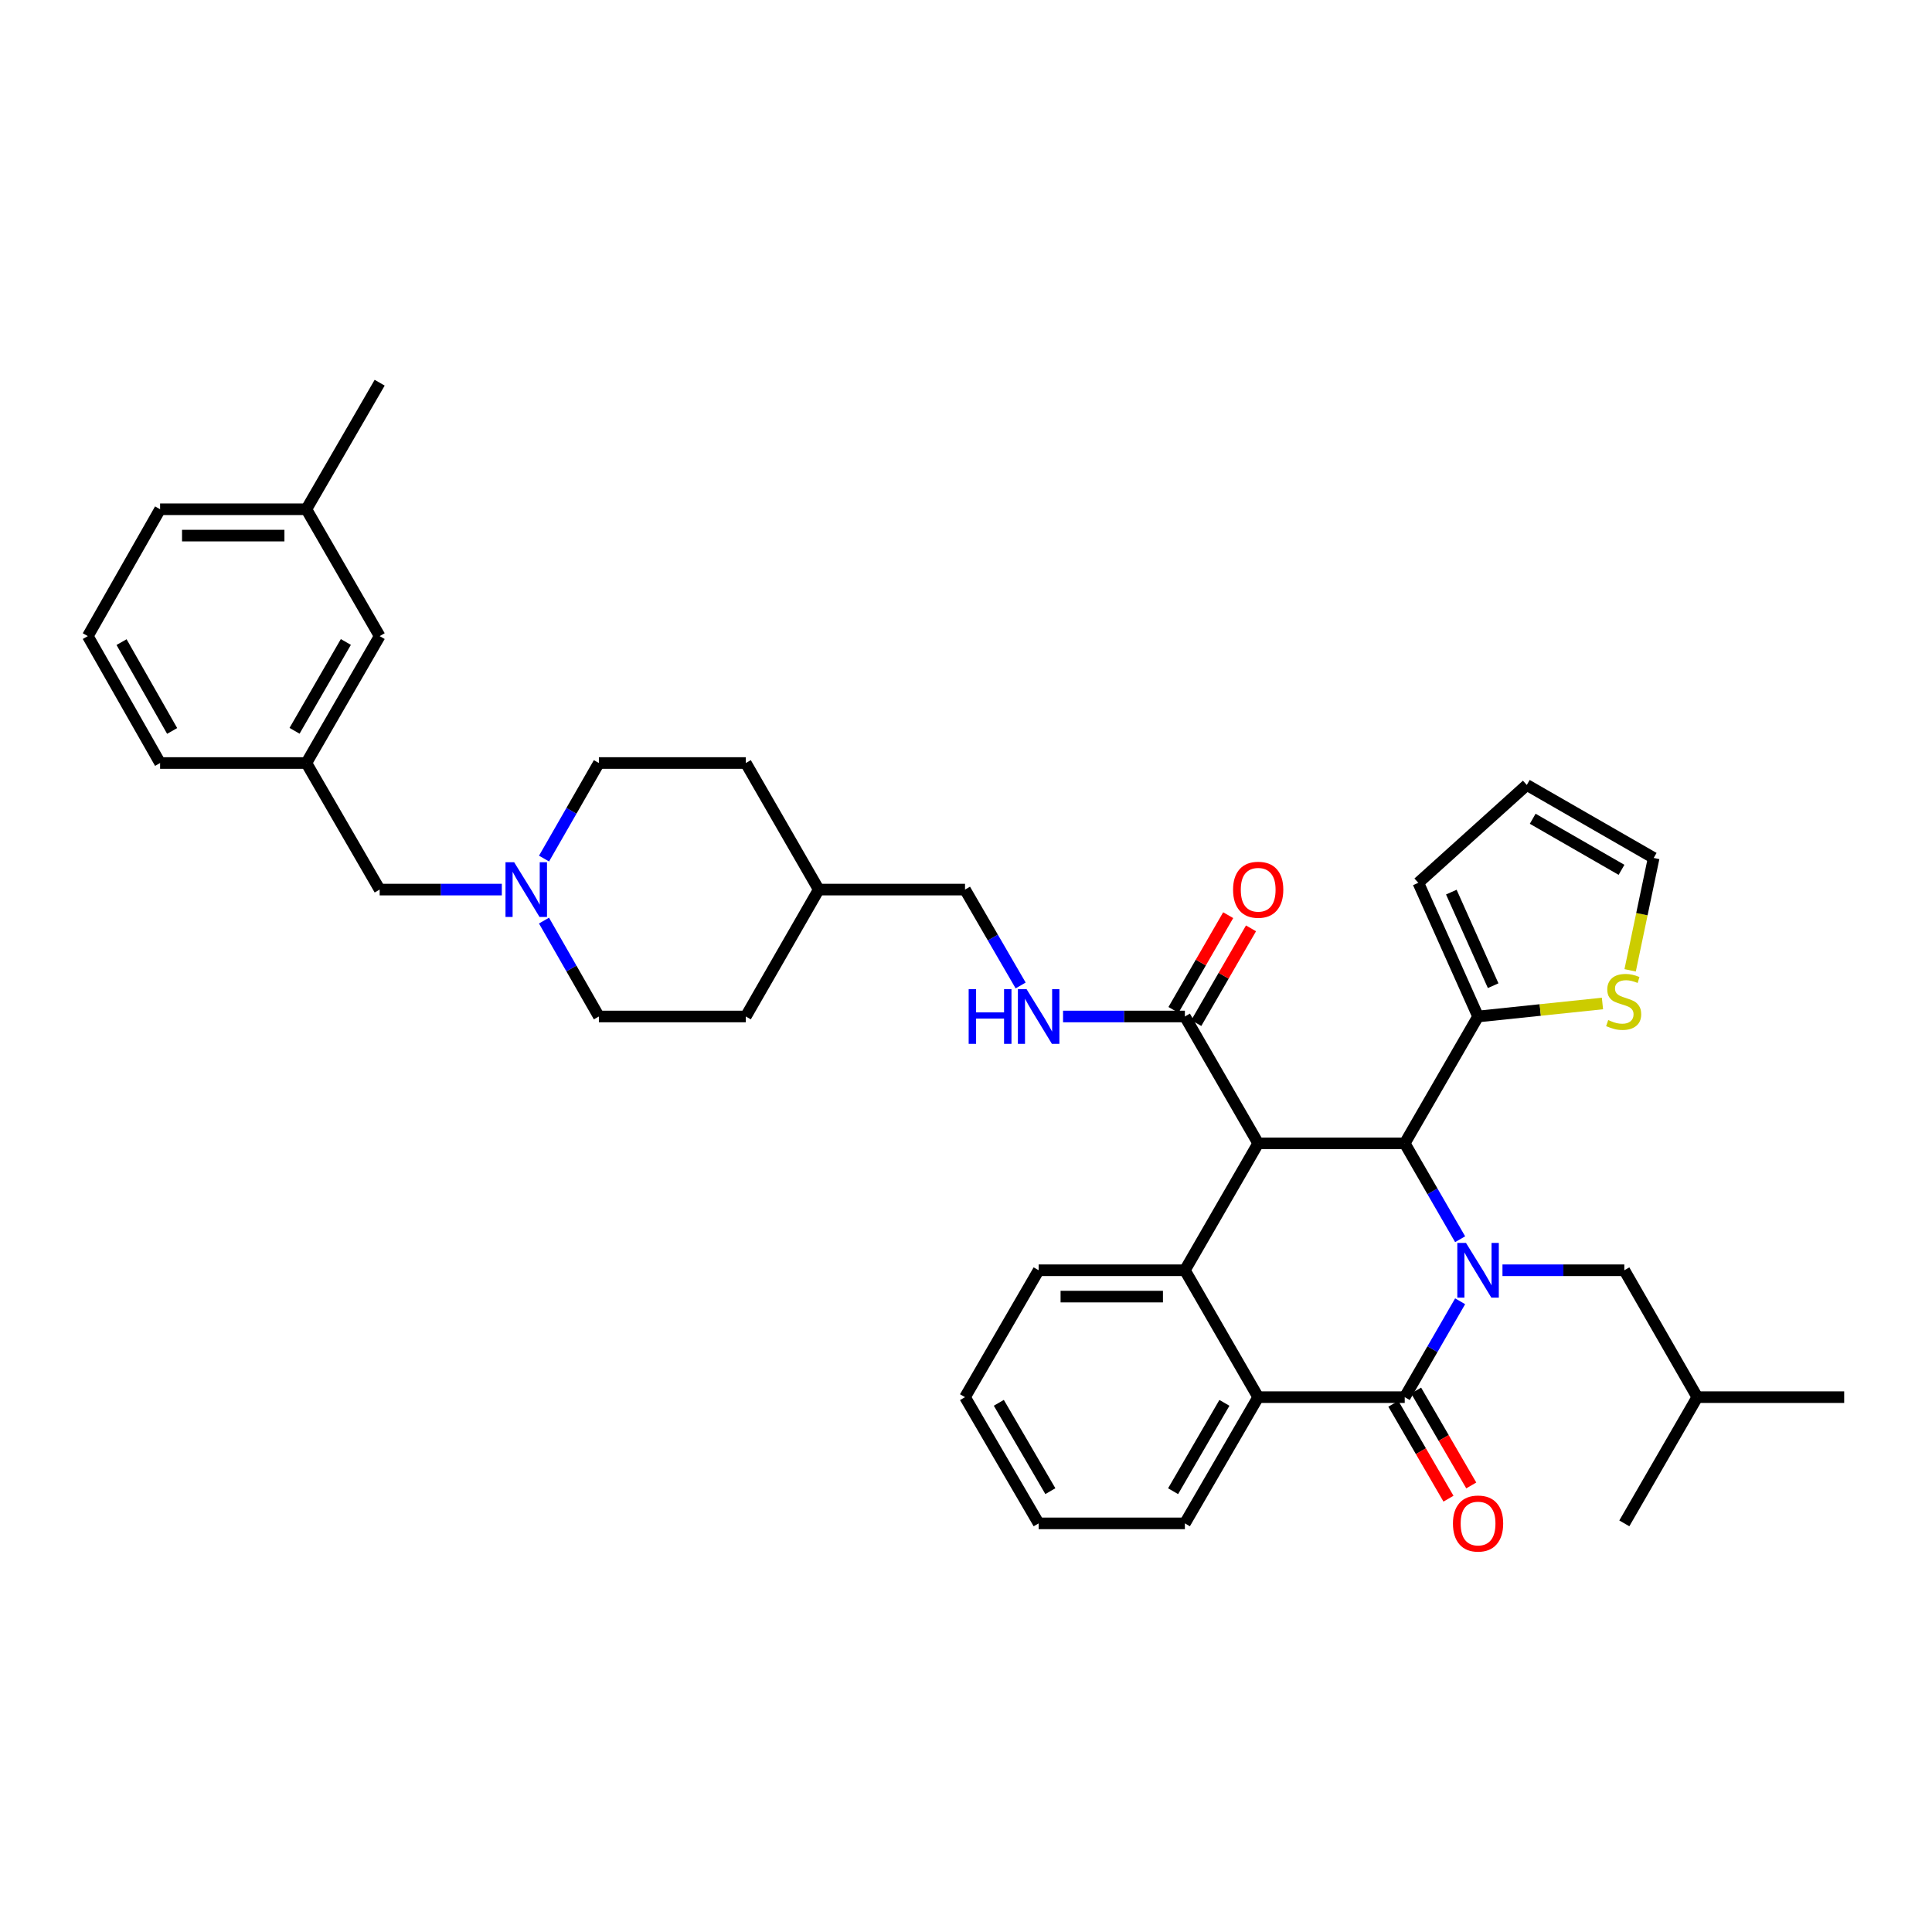 <?xml version='1.0' encoding='iso-8859-1'?>
<svg version='1.1' baseProfile='full'
              xmlns='http://www.w3.org/2000/svg'
                      xmlns:rdkit='http://www.rdkit.org/xml'
                      xmlns:xlink='http://www.w3.org/1999/xlink'
                  xml:space='preserve'
width='1000px' height='1000px' viewBox='0 0 1000 1000'>
<!-- END OF HEADER -->
<rect style='opacity:1.0;fill:#FFFFFF;stroke:none' width='1000' height='1000' x='0' y='0'> </rect>
<path class='bond-1' d='M 755.765,673.538 L 741.426,698.352' style='fill:none;fill-rule:evenodd;stroke:#0000FF;stroke-width:6px;stroke-linecap:butt;stroke-linejoin:miter;stroke-opacity:1' />
<path class='bond-1' d='M 741.426,698.352 L 727.087,723.166' style='fill:none;fill-rule:evenodd;stroke:#000000;stroke-width:6px;stroke-linecap:butt;stroke-linejoin:miter;stroke-opacity:1' />
<path class='bond-2' d='M 755.764,641.425 L 741.426,616.614' style='fill:none;fill-rule:evenodd;stroke:#0000FF;stroke-width:6px;stroke-linecap:butt;stroke-linejoin:miter;stroke-opacity:1' />
<path class='bond-2' d='M 741.426,616.614 L 727.087,591.803' style='fill:none;fill-rule:evenodd;stroke:#000000;stroke-width:6px;stroke-linecap:butt;stroke-linejoin:miter;stroke-opacity:1' />
<path class='bond-9' d='M 777.676,657.481 L 809.21,657.481' style='fill:none;fill-rule:evenodd;stroke:#0000FF;stroke-width:6px;stroke-linecap:butt;stroke-linejoin:miter;stroke-opacity:1' />
<path class='bond-9' d='M 809.21,657.481 L 840.744,657.481' style='fill:none;fill-rule:evenodd;stroke:#000000;stroke-width:6px;stroke-linecap:butt;stroke-linejoin:miter;stroke-opacity:1' />
<path class='bond-0' d='M 651.235,591.803 L 727.087,591.803' style='fill:none;fill-rule:evenodd;stroke:#000000;stroke-width:6px;stroke-linecap:butt;stroke-linejoin:miter;stroke-opacity:1' />
<path class='bond-3' d='M 651.235,591.803 L 613.294,657.481' style='fill:none;fill-rule:evenodd;stroke:#000000;stroke-width:6px;stroke-linecap:butt;stroke-linejoin:miter;stroke-opacity:1' />
<path class='bond-5' d='M 651.235,591.803 L 613.294,526.133' style='fill:none;fill-rule:evenodd;stroke:#000000;stroke-width:6px;stroke-linecap:butt;stroke-linejoin:miter;stroke-opacity:1' />
<path class='bond-4' d='M 727.087,723.166 L 651.235,723.166' style='fill:none;fill-rule:evenodd;stroke:#000000;stroke-width:6px;stroke-linecap:butt;stroke-linejoin:miter;stroke-opacity:1' />
<path class='bond-11' d='M 721.191,726.591 L 735.461,751.152' style='fill:none;fill-rule:evenodd;stroke:#000000;stroke-width:6px;stroke-linecap:butt;stroke-linejoin:miter;stroke-opacity:1' />
<path class='bond-11' d='M 735.461,751.152 L 749.73,775.712' style='fill:none;fill-rule:evenodd;stroke:#FF0000;stroke-width:6px;stroke-linecap:butt;stroke-linejoin:miter;stroke-opacity:1' />
<path class='bond-11' d='M 732.983,719.741 L 747.252,744.301' style='fill:none;fill-rule:evenodd;stroke:#000000;stroke-width:6px;stroke-linecap:butt;stroke-linejoin:miter;stroke-opacity:1' />
<path class='bond-11' d='M 747.252,744.301 L 761.522,768.861' style='fill:none;fill-rule:evenodd;stroke:#FF0000;stroke-width:6px;stroke-linecap:butt;stroke-linejoin:miter;stroke-opacity:1' />
<path class='bond-6' d='M 727.087,591.803 L 765.044,526.133' style='fill:none;fill-rule:evenodd;stroke:#000000;stroke-width:6px;stroke-linecap:butt;stroke-linejoin:miter;stroke-opacity:1' />
<path class='bond-22' d='M 613.294,657.481 L 537.6,657.481' style='fill:none;fill-rule:evenodd;stroke:#000000;stroke-width:6px;stroke-linecap:butt;stroke-linejoin:miter;stroke-opacity:1' />
<path class='bond-22' d='M 601.94,671.118 L 548.954,671.118' style='fill:none;fill-rule:evenodd;stroke:#000000;stroke-width:6px;stroke-linecap:butt;stroke-linejoin:miter;stroke-opacity:1' />
<path class='bond-37' d='M 613.294,657.481 L 651.235,723.166' style='fill:none;fill-rule:evenodd;stroke:#000000;stroke-width:6px;stroke-linecap:butt;stroke-linejoin:miter;stroke-opacity:1' />
<path class='bond-23' d='M 651.235,723.166 L 613.294,788.495' style='fill:none;fill-rule:evenodd;stroke:#000000;stroke-width:6px;stroke-linecap:butt;stroke-linejoin:miter;stroke-opacity:1' />
<path class='bond-23' d='M 633.751,726.117 L 607.192,771.847' style='fill:none;fill-rule:evenodd;stroke:#000000;stroke-width:6px;stroke-linecap:butt;stroke-linejoin:miter;stroke-opacity:1' />
<path class='bond-10' d='M 613.294,526.133 L 581.763,526.133' style='fill:none;fill-rule:evenodd;stroke:#000000;stroke-width:6px;stroke-linecap:butt;stroke-linejoin:miter;stroke-opacity:1' />
<path class='bond-10' d='M 581.763,526.133 L 550.233,526.133' style='fill:none;fill-rule:evenodd;stroke:#0000FF;stroke-width:6px;stroke-linecap:butt;stroke-linejoin:miter;stroke-opacity:1' />
<path class='bond-14' d='M 619.198,529.544 L 633.358,505.03' style='fill:none;fill-rule:evenodd;stroke:#000000;stroke-width:6px;stroke-linecap:butt;stroke-linejoin:miter;stroke-opacity:1' />
<path class='bond-14' d='M 633.358,505.03 L 647.518,480.515' style='fill:none;fill-rule:evenodd;stroke:#FF0000;stroke-width:6px;stroke-linecap:butt;stroke-linejoin:miter;stroke-opacity:1' />
<path class='bond-14' d='M 607.389,522.723 L 621.549,498.209' style='fill:none;fill-rule:evenodd;stroke:#000000;stroke-width:6px;stroke-linecap:butt;stroke-linejoin:miter;stroke-opacity:1' />
<path class='bond-14' d='M 621.549,498.209 L 635.709,473.694' style='fill:none;fill-rule:evenodd;stroke:#FF0000;stroke-width:6px;stroke-linecap:butt;stroke-linejoin:miter;stroke-opacity:1' />
<path class='bond-8' d='M 765.044,526.133 L 797.236,522.771' style='fill:none;fill-rule:evenodd;stroke:#000000;stroke-width:6px;stroke-linecap:butt;stroke-linejoin:miter;stroke-opacity:1' />
<path class='bond-8' d='M 797.236,522.771 L 829.429,519.408' style='fill:none;fill-rule:evenodd;stroke:#CCCC00;stroke-width:6px;stroke-linecap:butt;stroke-linejoin:miter;stroke-opacity:1' />
<path class='bond-12' d='M 765.044,526.133 L 734.118,456.941' style='fill:none;fill-rule:evenodd;stroke:#000000;stroke-width:6px;stroke-linecap:butt;stroke-linejoin:miter;stroke-opacity:1' />
<path class='bond-12' d='M 772.855,510.19 L 751.207,461.755' style='fill:none;fill-rule:evenodd;stroke:#000000;stroke-width:6px;stroke-linecap:butt;stroke-linejoin:miter;stroke-opacity:1' />
<path class='bond-7' d='M 281.571,476.5 L 295.777,501.317' style='fill:none;fill-rule:evenodd;stroke:#0000FF;stroke-width:6px;stroke-linecap:butt;stroke-linejoin:miter;stroke-opacity:1' />
<path class='bond-7' d='M 295.777,501.317 L 309.983,526.133' style='fill:none;fill-rule:evenodd;stroke:#000000;stroke-width:6px;stroke-linecap:butt;stroke-linejoin:miter;stroke-opacity:1' />
<path class='bond-16' d='M 259.746,460.448 L 228.131,460.448' style='fill:none;fill-rule:evenodd;stroke:#0000FF;stroke-width:6px;stroke-linecap:butt;stroke-linejoin:miter;stroke-opacity:1' />
<path class='bond-16' d='M 228.131,460.448 L 196.515,460.448' style='fill:none;fill-rule:evenodd;stroke:#000000;stroke-width:6px;stroke-linecap:butt;stroke-linejoin:miter;stroke-opacity:1' />
<path class='bond-40' d='M 281.594,444.4 L 295.788,419.669' style='fill:none;fill-rule:evenodd;stroke:#0000FF;stroke-width:6px;stroke-linecap:butt;stroke-linejoin:miter;stroke-opacity:1' />
<path class='bond-40' d='M 295.788,419.669 L 309.983,394.938' style='fill:none;fill-rule:evenodd;stroke:#000000;stroke-width:6px;stroke-linecap:butt;stroke-linejoin:miter;stroke-opacity:1' />
<path class='bond-13' d='M 843.758,502.247 L 849.85,473.158' style='fill:none;fill-rule:evenodd;stroke:#CCCC00;stroke-width:6px;stroke-linecap:butt;stroke-linejoin:miter;stroke-opacity:1' />
<path class='bond-13' d='M 849.85,473.158 L 855.942,444.069' style='fill:none;fill-rule:evenodd;stroke:#000000;stroke-width:6px;stroke-linecap:butt;stroke-linejoin:miter;stroke-opacity:1' />
<path class='bond-28' d='M 840.744,657.481 L 878.511,723.166' style='fill:none;fill-rule:evenodd;stroke:#000000;stroke-width:6px;stroke-linecap:butt;stroke-linejoin:miter;stroke-opacity:1' />
<path class='bond-20' d='M 528.284,510.075 L 513.888,485.262' style='fill:none;fill-rule:evenodd;stroke:#0000FF;stroke-width:6px;stroke-linecap:butt;stroke-linejoin:miter;stroke-opacity:1' />
<path class='bond-20' d='M 513.888,485.262 L 499.492,460.448' style='fill:none;fill-rule:evenodd;stroke:#000000;stroke-width:6px;stroke-linecap:butt;stroke-linejoin:miter;stroke-opacity:1' />
<path class='bond-15' d='M 734.118,456.941 L 790.272,406.302' style='fill:none;fill-rule:evenodd;stroke:#000000;stroke-width:6px;stroke-linecap:butt;stroke-linejoin:miter;stroke-opacity:1' />
<path class='bond-38' d='M 855.942,444.069 L 790.272,406.302' style='fill:none;fill-rule:evenodd;stroke:#000000;stroke-width:6px;stroke-linecap:butt;stroke-linejoin:miter;stroke-opacity:1' />
<path class='bond-38' d='M 839.293,450.225 L 793.324,423.788' style='fill:none;fill-rule:evenodd;stroke:#000000;stroke-width:6px;stroke-linecap:butt;stroke-linejoin:miter;stroke-opacity:1' />
<path class='bond-17' d='M 196.515,460.448 L 158.574,394.938' style='fill:none;fill-rule:evenodd;stroke:#000000;stroke-width:6px;stroke-linecap:butt;stroke-linejoin:miter;stroke-opacity:1' />
<path class='bond-21' d='M 158.574,394.938 L 196.515,329.252' style='fill:none;fill-rule:evenodd;stroke:#000000;stroke-width:6px;stroke-linecap:butt;stroke-linejoin:miter;stroke-opacity:1' />
<path class='bond-21' d='M 152.456,378.264 L 179.015,332.284' style='fill:none;fill-rule:evenodd;stroke:#000000;stroke-width:6px;stroke-linecap:butt;stroke-linejoin:miter;stroke-opacity:1' />
<path class='bond-30' d='M 158.574,394.938 L 82.865,394.938' style='fill:none;fill-rule:evenodd;stroke:#000000;stroke-width:6px;stroke-linecap:butt;stroke-linejoin:miter;stroke-opacity:1' />
<path class='bond-18' d='M 309.983,526.133 L 386.025,526.133' style='fill:none;fill-rule:evenodd;stroke:#000000;stroke-width:6px;stroke-linecap:butt;stroke-linejoin:miter;stroke-opacity:1' />
<path class='bond-19' d='M 309.983,394.938 L 386.025,394.938' style='fill:none;fill-rule:evenodd;stroke:#000000;stroke-width:6px;stroke-linecap:butt;stroke-linejoin:miter;stroke-opacity:1' />
<path class='bond-24' d='M 499.492,460.448 L 423.776,460.448' style='fill:none;fill-rule:evenodd;stroke:#000000;stroke-width:6px;stroke-linecap:butt;stroke-linejoin:miter;stroke-opacity:1' />
<path class='bond-25' d='M 196.515,329.252 L 158.574,263.59' style='fill:none;fill-rule:evenodd;stroke:#000000;stroke-width:6px;stroke-linecap:butt;stroke-linejoin:miter;stroke-opacity:1' />
<path class='bond-33' d='M 537.6,657.481 L 499.492,723.166' style='fill:none;fill-rule:evenodd;stroke:#000000;stroke-width:6px;stroke-linecap:butt;stroke-linejoin:miter;stroke-opacity:1' />
<path class='bond-36' d='M 613.294,788.495 L 537.6,788.495' style='fill:none;fill-rule:evenodd;stroke:#000000;stroke-width:6px;stroke-linecap:butt;stroke-linejoin:miter;stroke-opacity:1' />
<path class='bond-26' d='M 423.776,460.448 L 386.025,394.938' style='fill:none;fill-rule:evenodd;stroke:#000000;stroke-width:6px;stroke-linecap:butt;stroke-linejoin:miter;stroke-opacity:1' />
<path class='bond-27' d='M 423.776,460.448 L 386.025,526.133' style='fill:none;fill-rule:evenodd;stroke:#000000;stroke-width:6px;stroke-linecap:butt;stroke-linejoin:miter;stroke-opacity:1' />
<path class='bond-32' d='M 158.574,263.59 L 196.515,198.087' style='fill:none;fill-rule:evenodd;stroke:#000000;stroke-width:6px;stroke-linecap:butt;stroke-linejoin:miter;stroke-opacity:1' />
<path class='bond-41' d='M 158.574,263.59 L 82.865,263.59' style='fill:none;fill-rule:evenodd;stroke:#000000;stroke-width:6px;stroke-linecap:butt;stroke-linejoin:miter;stroke-opacity:1' />
<path class='bond-41' d='M 147.218,277.227 L 94.222,277.227' style='fill:none;fill-rule:evenodd;stroke:#000000;stroke-width:6px;stroke-linecap:butt;stroke-linejoin:miter;stroke-opacity:1' />
<path class='bond-34' d='M 878.511,723.166 L 954.545,723.166' style='fill:none;fill-rule:evenodd;stroke:#000000;stroke-width:6px;stroke-linecap:butt;stroke-linejoin:miter;stroke-opacity:1' />
<path class='bond-35' d='M 878.511,723.166 L 840.744,788.495' style='fill:none;fill-rule:evenodd;stroke:#000000;stroke-width:6px;stroke-linecap:butt;stroke-linejoin:miter;stroke-opacity:1' />
<path class='bond-29' d='M 45.455,329.252 L 82.865,394.938' style='fill:none;fill-rule:evenodd;stroke:#000000;stroke-width:6px;stroke-linecap:butt;stroke-linejoin:miter;stroke-opacity:1' />
<path class='bond-29' d='M 62.916,332.356 L 89.104,378.336' style='fill:none;fill-rule:evenodd;stroke:#000000;stroke-width:6px;stroke-linecap:butt;stroke-linejoin:miter;stroke-opacity:1' />
<path class='bond-31' d='M 45.455,329.252 L 82.865,263.59' style='fill:none;fill-rule:evenodd;stroke:#000000;stroke-width:6px;stroke-linecap:butt;stroke-linejoin:miter;stroke-opacity:1' />
<path class='bond-39' d='M 499.492,723.166 L 537.6,788.495' style='fill:none;fill-rule:evenodd;stroke:#000000;stroke-width:6px;stroke-linecap:butt;stroke-linejoin:miter;stroke-opacity:1' />
<path class='bond-39' d='M 516.988,726.094 L 543.664,771.824' style='fill:none;fill-rule:evenodd;stroke:#000000;stroke-width:6px;stroke-linecap:butt;stroke-linejoin:miter;stroke-opacity:1' />
<path  class='atom-0' d='M 758.784 643.321
L 768.064 658.321
Q 768.984 659.801, 770.464 662.481
Q 771.944 665.161, 772.024 665.321
L 772.024 643.321
L 775.784 643.321
L 775.784 671.641
L 771.904 671.641
L 761.944 655.241
Q 760.784 653.321, 759.544 651.121
Q 758.344 648.921, 757.984 648.241
L 757.984 671.641
L 754.304 671.641
L 754.304 643.321
L 758.784 643.321
' fill='#0000FF'/>
<path  class='atom-8' d='M 266.123 446.288
L 275.403 461.288
Q 276.323 462.768, 277.803 465.448
Q 279.283 468.128, 279.363 468.288
L 279.363 446.288
L 283.123 446.288
L 283.123 474.608
L 279.243 474.608
L 269.283 458.208
Q 268.123 456.288, 266.883 454.088
Q 265.683 451.888, 265.323 451.208
L 265.323 474.608
L 261.643 474.608
L 261.643 446.288
L 266.123 446.288
' fill='#0000FF'/>
<path  class='atom-9' d='M 832.403 527.982
Q 832.723 528.102, 834.043 528.662
Q 835.363 529.222, 836.803 529.582
Q 838.283 529.902, 839.723 529.902
Q 842.403 529.902, 843.963 528.622
Q 845.523 527.302, 845.523 525.022
Q 845.523 523.462, 844.723 522.502
Q 843.963 521.542, 842.763 521.022
Q 841.563 520.502, 839.563 519.902
Q 837.043 519.142, 835.523 518.422
Q 834.043 517.702, 832.963 516.182
Q 831.923 514.662, 831.923 512.102
Q 831.923 508.542, 834.323 506.342
Q 836.763 504.142, 841.563 504.142
Q 844.843 504.142, 848.563 505.702
L 847.643 508.782
Q 844.243 507.382, 841.683 507.382
Q 838.923 507.382, 837.403 508.542
Q 835.883 509.662, 835.923 511.622
Q 835.923 513.142, 836.683 514.062
Q 837.483 514.982, 838.603 515.502
Q 839.763 516.022, 841.683 516.622
Q 844.243 517.422, 845.763 518.222
Q 847.283 519.022, 848.363 520.662
Q 849.483 522.262, 849.483 525.022
Q 849.483 528.942, 846.843 531.062
Q 844.243 533.142, 839.883 533.142
Q 837.363 533.142, 835.443 532.582
Q 833.563 532.062, 831.323 531.142
L 832.403 527.982
' fill='#CCCC00'/>
<path  class='atom-11' d='M 501.38 511.973
L 505.22 511.973
L 505.22 524.013
L 519.7 524.013
L 519.7 511.973
L 523.54 511.973
L 523.54 540.293
L 519.7 540.293
L 519.7 527.213
L 505.22 527.213
L 505.22 540.293
L 501.38 540.293
L 501.38 511.973
' fill='#0000FF'/>
<path  class='atom-11' d='M 531.34 511.973
L 540.62 526.973
Q 541.54 528.453, 543.02 531.133
Q 544.5 533.813, 544.58 533.973
L 544.58 511.973
L 548.34 511.973
L 548.34 540.293
L 544.46 540.293
L 534.5 523.893
Q 533.34 521.973, 532.1 519.773
Q 530.9 517.573, 530.54 516.893
L 530.54 540.293
L 526.86 540.293
L 526.86 511.973
L 531.34 511.973
' fill='#0000FF'/>
<path  class='atom-12' d='M 752.044 788.575
Q 752.044 781.775, 755.404 777.975
Q 758.764 774.175, 765.044 774.175
Q 771.324 774.175, 774.684 777.975
Q 778.044 781.775, 778.044 788.575
Q 778.044 795.455, 774.644 799.375
Q 771.244 803.255, 765.044 803.255
Q 758.804 803.255, 755.404 799.375
Q 752.044 795.495, 752.044 788.575
M 765.044 800.055
Q 769.364 800.055, 771.684 797.175
Q 774.044 794.255, 774.044 788.575
Q 774.044 783.015, 771.684 780.215
Q 769.364 777.375, 765.044 777.375
Q 760.724 777.375, 758.364 780.175
Q 756.044 782.975, 756.044 788.575
Q 756.044 794.295, 758.364 797.175
Q 760.724 800.055, 765.044 800.055
' fill='#FF0000'/>
<path  class='atom-15' d='M 638.235 460.528
Q 638.235 453.728, 641.595 449.928
Q 644.955 446.128, 651.235 446.128
Q 657.515 446.128, 660.875 449.928
Q 664.235 453.728, 664.235 460.528
Q 664.235 467.408, 660.835 471.328
Q 657.435 475.208, 651.235 475.208
Q 644.995 475.208, 641.595 471.328
Q 638.235 467.448, 638.235 460.528
M 651.235 472.008
Q 655.555 472.008, 657.875 469.128
Q 660.235 466.208, 660.235 460.528
Q 660.235 454.968, 657.875 452.168
Q 655.555 449.328, 651.235 449.328
Q 646.915 449.328, 644.555 452.128
Q 642.235 454.928, 642.235 460.528
Q 642.235 466.248, 644.555 469.128
Q 646.915 472.008, 651.235 472.008
' fill='#FF0000'/>
</svg>
